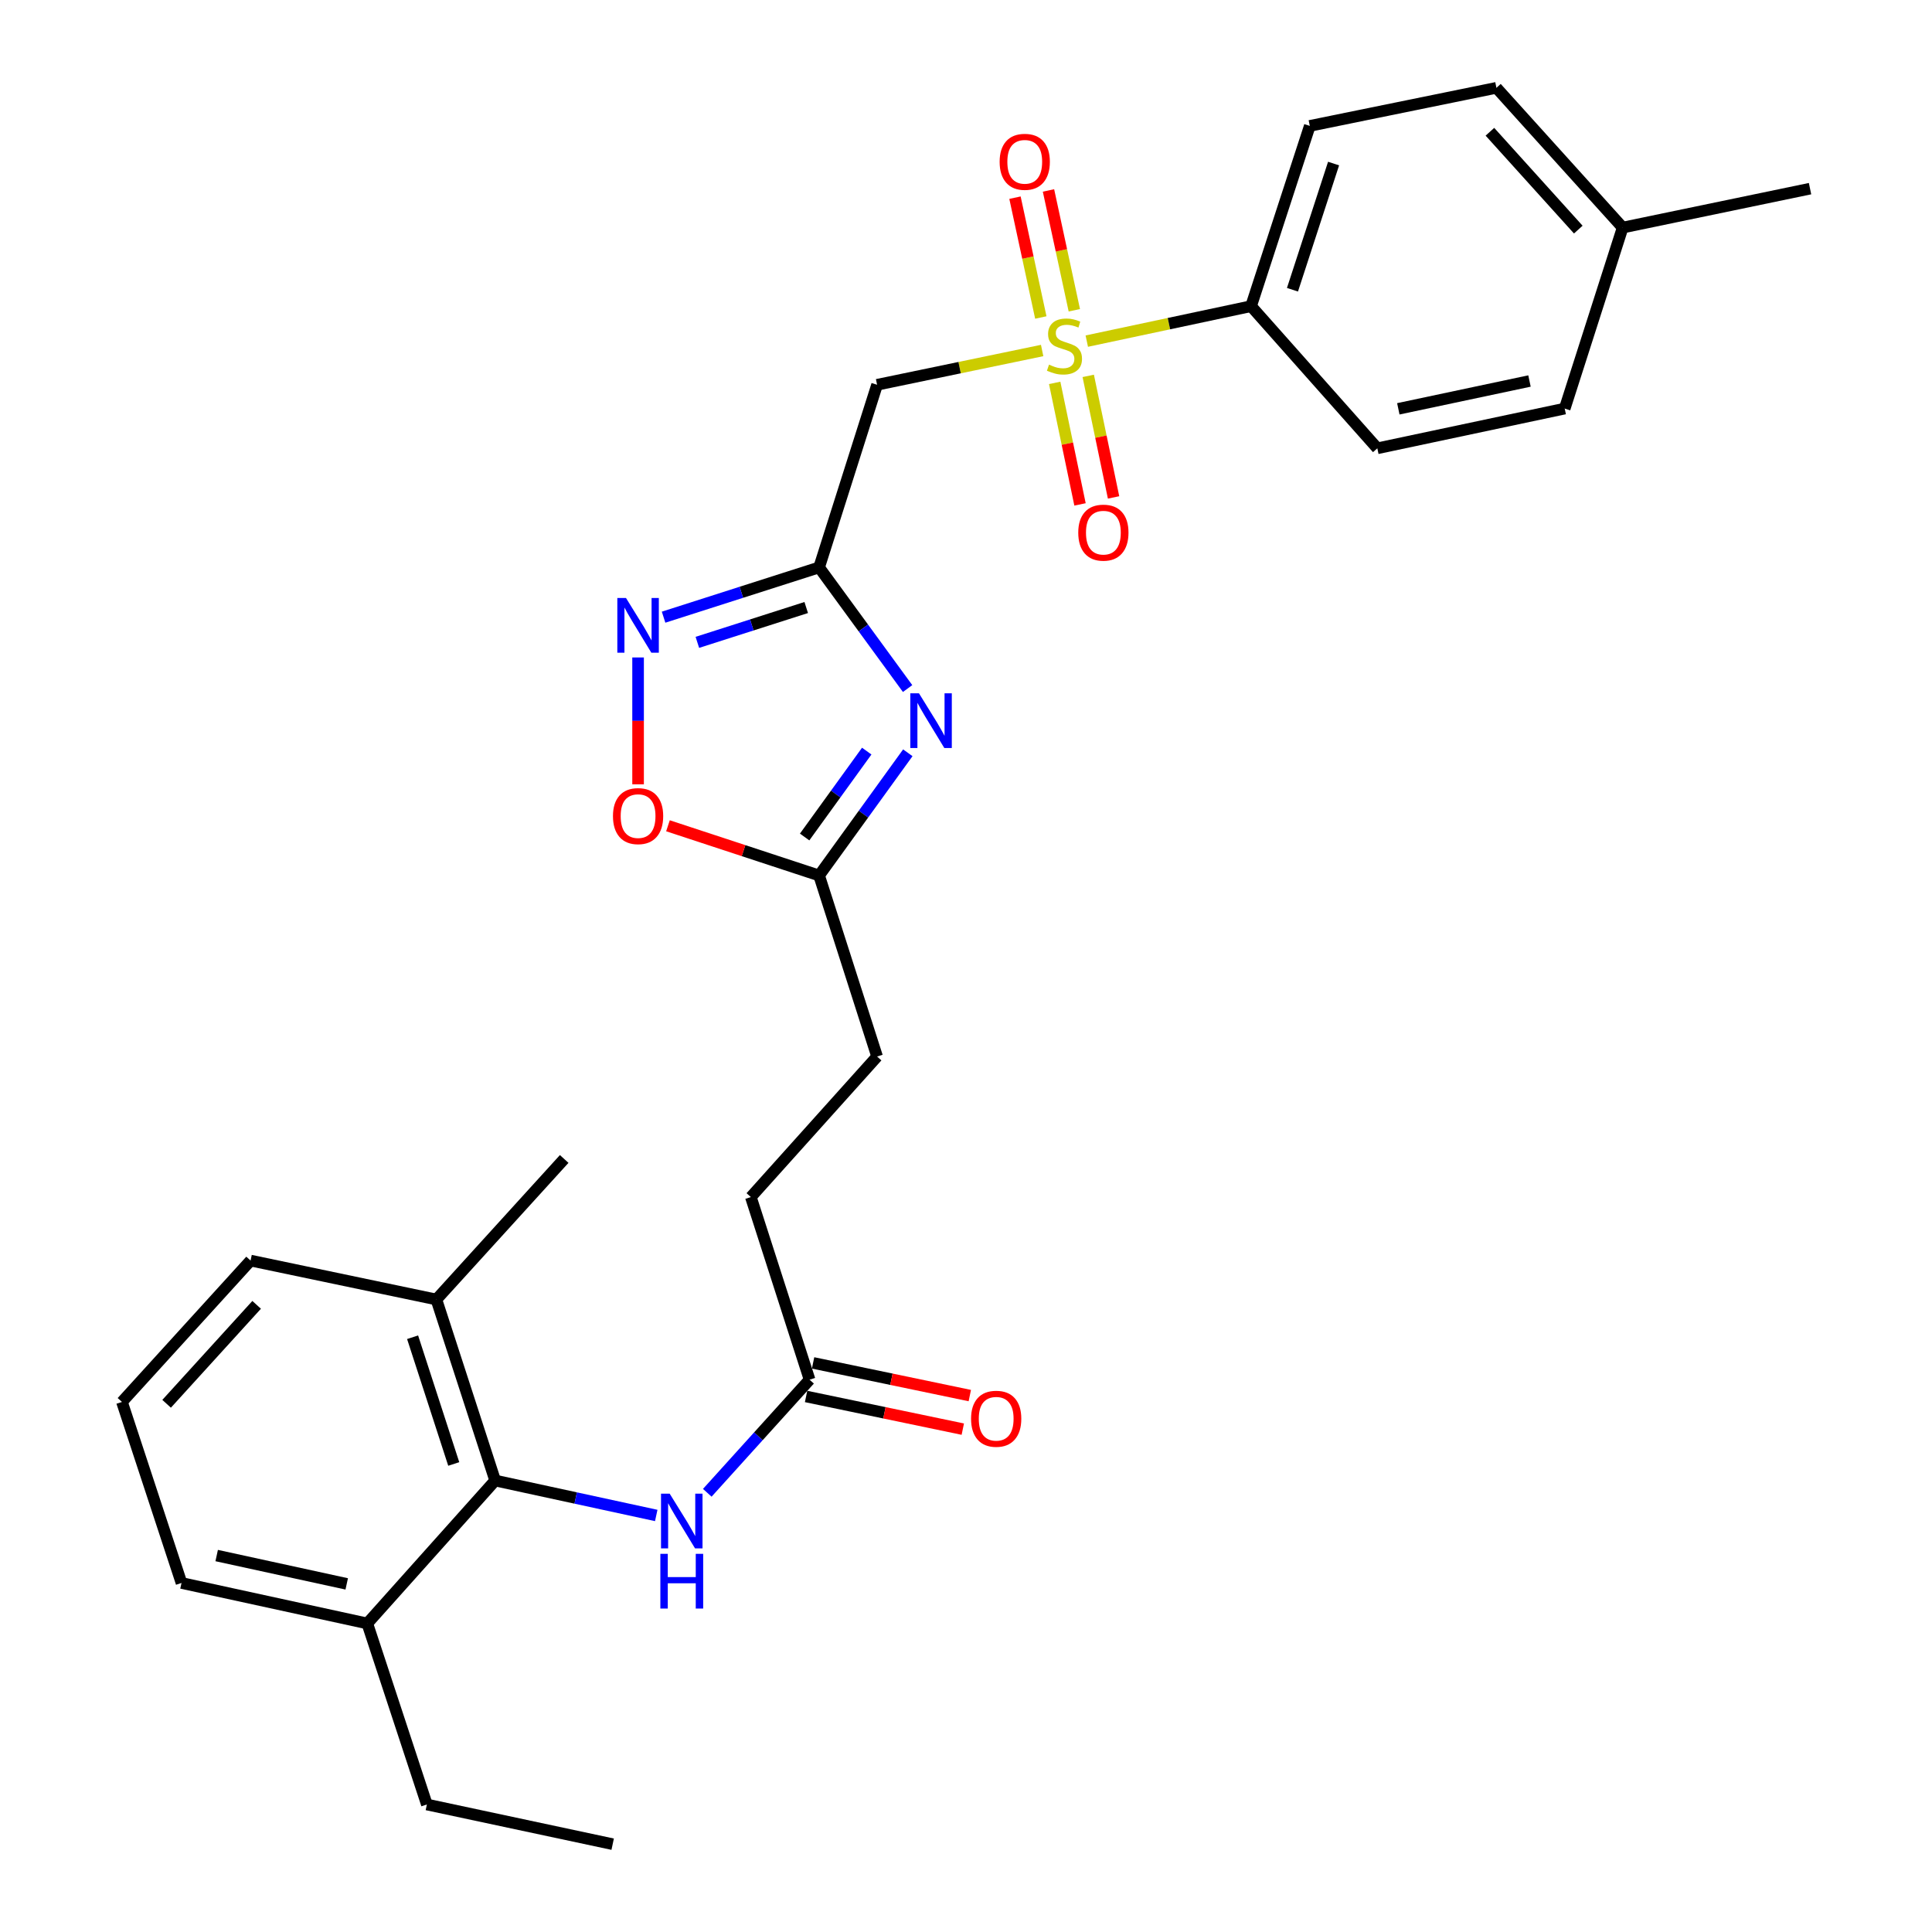<?xml version='1.0' encoding='iso-8859-1'?>
<svg version='1.1' baseProfile='full'
              xmlns='http://www.w3.org/2000/svg'
                      xmlns:rdkit='http://www.rdkit.org/xml'
                      xmlns:xlink='http://www.w3.org/1999/xlink'
                  xml:space='preserve'
width='1000px' height='1000px' viewBox='0 0 1000 1000'>
<!-- END OF HEADER -->
<rect style='opacity:1.0;fill:#FFFFFF;stroke:none' width='1000' height='1000' x='0' y='0'> </rect>
<path class='bond-2' d='M 539.412,181.42 L 496.696,190.289' style='fill:none;fill-rule:evenodd;stroke:#CCCC00;stroke-width:6px;stroke-linecap:butt;stroke-linejoin:miter;stroke-opacity:1' />
<path class='bond-2' d='M 496.696,190.289 L 453.98,199.158' style='fill:none;fill-rule:evenodd;stroke:#000000;stroke-width:6px;stroke-linecap:butt;stroke-linejoin:miter;stroke-opacity:1' />
<path class='bond-8' d='M 562.517,176.564 L 605.035,167.517' style='fill:none;fill-rule:evenodd;stroke:#CCCC00;stroke-width:6px;stroke-linecap:butt;stroke-linejoin:miter;stroke-opacity:1' />
<path class='bond-8' d='M 605.035,167.517 L 647.553,158.47' style='fill:none;fill-rule:evenodd;stroke:#000000;stroke-width:6px;stroke-linecap:butt;stroke-linejoin:miter;stroke-opacity:1' />
<path class='bond-10' d='M 545.9,198.178 L 552.457,229.63' style='fill:none;fill-rule:evenodd;stroke:#CCCC00;stroke-width:6px;stroke-linecap:butt;stroke-linejoin:miter;stroke-opacity:1' />
<path class='bond-10' d='M 552.457,229.63 L 559.014,261.082' style='fill:none;fill-rule:evenodd;stroke:#FF0000;stroke-width:6px;stroke-linecap:butt;stroke-linejoin:miter;stroke-opacity:1' />
<path class='bond-10' d='M 563.269,194.557 L 569.826,226.009' style='fill:none;fill-rule:evenodd;stroke:#CCCC00;stroke-width:6px;stroke-linecap:butt;stroke-linejoin:miter;stroke-opacity:1' />
<path class='bond-10' d='M 569.826,226.009 L 576.382,257.461' style='fill:none;fill-rule:evenodd;stroke:#FF0000;stroke-width:6px;stroke-linecap:butt;stroke-linejoin:miter;stroke-opacity:1' />
<path class='bond-11' d='M 556.069,160.592 L 549.383,129.583' style='fill:none;fill-rule:evenodd;stroke:#CCCC00;stroke-width:6px;stroke-linecap:butt;stroke-linejoin:miter;stroke-opacity:1' />
<path class='bond-11' d='M 549.383,129.583 L 542.696,98.574' style='fill:none;fill-rule:evenodd;stroke:#FF0000;stroke-width:6px;stroke-linecap:butt;stroke-linejoin:miter;stroke-opacity:1' />
<path class='bond-11' d='M 538.726,164.332 L 532.04,133.323' style='fill:none;fill-rule:evenodd;stroke:#CCCC00;stroke-width:6px;stroke-linecap:butt;stroke-linejoin:miter;stroke-opacity:1' />
<path class='bond-11' d='M 532.04,133.323 L 525.353,102.313' style='fill:none;fill-rule:evenodd;stroke:#FF0000;stroke-width:6px;stroke-linecap:butt;stroke-linejoin:miter;stroke-opacity:1' />
<path class='bond-0' d='M 423.966,293.692 L 453.98,199.158' style='fill:none;fill-rule:evenodd;stroke:#000000;stroke-width:6px;stroke-linecap:butt;stroke-linejoin:miter;stroke-opacity:1' />
<path class='bond-1' d='M 423.966,293.692 L 446.87,325.042' style='fill:none;fill-rule:evenodd;stroke:#000000;stroke-width:6px;stroke-linecap:butt;stroke-linejoin:miter;stroke-opacity:1' />
<path class='bond-1' d='M 446.87,325.042 L 469.774,356.392' style='fill:none;fill-rule:evenodd;stroke:#0000FF;stroke-width:6px;stroke-linecap:butt;stroke-linejoin:miter;stroke-opacity:1' />
<path class='bond-3' d='M 423.966,293.692 L 383.718,306.572' style='fill:none;fill-rule:evenodd;stroke:#000000;stroke-width:6px;stroke-linecap:butt;stroke-linejoin:miter;stroke-opacity:1' />
<path class='bond-3' d='M 383.718,306.572 L 343.469,319.452' style='fill:none;fill-rule:evenodd;stroke:#0000FF;stroke-width:6px;stroke-linecap:butt;stroke-linejoin:miter;stroke-opacity:1' />
<path class='bond-3' d='M 417.299,314.454 L 389.125,323.47' style='fill:none;fill-rule:evenodd;stroke:#000000;stroke-width:6px;stroke-linecap:butt;stroke-linejoin:miter;stroke-opacity:1' />
<path class='bond-3' d='M 389.125,323.47 L 360.951,332.486' style='fill:none;fill-rule:evenodd;stroke:#0000FF;stroke-width:6px;stroke-linecap:butt;stroke-linejoin:miter;stroke-opacity:1' />
<path class='bond-4' d='M 469.887,389.64 L 446.927,421.396' style='fill:none;fill-rule:evenodd;stroke:#0000FF;stroke-width:6px;stroke-linecap:butt;stroke-linejoin:miter;stroke-opacity:1' />
<path class='bond-4' d='M 446.927,421.396 L 423.966,453.152' style='fill:none;fill-rule:evenodd;stroke:#000000;stroke-width:6px;stroke-linecap:butt;stroke-linejoin:miter;stroke-opacity:1' />
<path class='bond-4' d='M 448.622,388.772 L 432.55,411.001' style='fill:none;fill-rule:evenodd;stroke:#0000FF;stroke-width:6px;stroke-linecap:butt;stroke-linejoin:miter;stroke-opacity:1' />
<path class='bond-4' d='M 432.55,411.001 L 416.477,433.23' style='fill:none;fill-rule:evenodd;stroke:#000000;stroke-width:6px;stroke-linecap:butt;stroke-linejoin:miter;stroke-opacity:1' />
<path class='bond-6' d='M 330.27,340.302 L 330.27,373.131' style='fill:none;fill-rule:evenodd;stroke:#0000FF;stroke-width:6px;stroke-linecap:butt;stroke-linejoin:miter;stroke-opacity:1' />
<path class='bond-6' d='M 330.27,373.131 L 330.27,405.96' style='fill:none;fill-rule:evenodd;stroke:#FF0000;stroke-width:6px;stroke-linecap:butt;stroke-linejoin:miter;stroke-opacity:1' />
<path class='bond-17' d='M 423.966,453.152 L 453.98,546.858' style='fill:none;fill-rule:evenodd;stroke:#000000;stroke-width:6px;stroke-linecap:butt;stroke-linejoin:miter;stroke-opacity:1' />
<path class='bond-30' d='M 423.966,453.152 L 384.851,440.285' style='fill:none;fill-rule:evenodd;stroke:#000000;stroke-width:6px;stroke-linecap:butt;stroke-linejoin:miter;stroke-opacity:1' />
<path class='bond-30' d='M 384.851,440.285 L 345.736,427.418' style='fill:none;fill-rule:evenodd;stroke:#FF0000;stroke-width:6px;stroke-linecap:butt;stroke-linejoin:miter;stroke-opacity:1' />
<path class='bond-5' d='M 256.296,766.324 L 297.983,775.365' style='fill:none;fill-rule:evenodd;stroke:#000000;stroke-width:6px;stroke-linecap:butt;stroke-linejoin:miter;stroke-opacity:1' />
<path class='bond-5' d='M 297.983,775.365 L 339.67,784.405' style='fill:none;fill-rule:evenodd;stroke:#0000FF;stroke-width:6px;stroke-linecap:butt;stroke-linejoin:miter;stroke-opacity:1' />
<path class='bond-12' d='M 256.296,766.324 L 225.869,672.618' style='fill:none;fill-rule:evenodd;stroke:#000000;stroke-width:6px;stroke-linecap:butt;stroke-linejoin:miter;stroke-opacity:1' />
<path class='bond-12' d='M 234.858,757.748 L 213.559,692.153' style='fill:none;fill-rule:evenodd;stroke:#000000;stroke-width:6px;stroke-linecap:butt;stroke-linejoin:miter;stroke-opacity:1' />
<path class='bond-13' d='M 256.296,766.324 L 190.11,840.298' style='fill:none;fill-rule:evenodd;stroke:#000000;stroke-width:6px;stroke-linecap:butt;stroke-linejoin:miter;stroke-opacity:1' />
<path class='bond-7' d='M 366.087,772.669 L 392.562,743.397' style='fill:none;fill-rule:evenodd;stroke:#0000FF;stroke-width:6px;stroke-linecap:butt;stroke-linejoin:miter;stroke-opacity:1' />
<path class='bond-7' d='M 392.562,743.397 L 419.038,714.124' style='fill:none;fill-rule:evenodd;stroke:#000000;stroke-width:6px;stroke-linecap:butt;stroke-linejoin:miter;stroke-opacity:1' />
<path class='bond-15' d='M 647.553,158.47 L 677.95,65.168' style='fill:none;fill-rule:evenodd;stroke:#000000;stroke-width:6px;stroke-linecap:butt;stroke-linejoin:miter;stroke-opacity:1' />
<path class='bond-15' d='M 668.982,149.971 L 690.26,84.659' style='fill:none;fill-rule:evenodd;stroke:#000000;stroke-width:6px;stroke-linecap:butt;stroke-linejoin:miter;stroke-opacity:1' />
<path class='bond-16' d='M 647.553,158.47 L 712.902,232.049' style='fill:none;fill-rule:evenodd;stroke:#000000;stroke-width:6px;stroke-linecap:butt;stroke-linejoin:miter;stroke-opacity:1' />
<path class='bond-9' d='M 419.038,714.124 L 388.641,619.6' style='fill:none;fill-rule:evenodd;stroke:#000000;stroke-width:6px;stroke-linecap:butt;stroke-linejoin:miter;stroke-opacity:1' />
<path class='bond-14' d='M 417.228,722.808 L 457.787,731.264' style='fill:none;fill-rule:evenodd;stroke:#000000;stroke-width:6px;stroke-linecap:butt;stroke-linejoin:miter;stroke-opacity:1' />
<path class='bond-14' d='M 457.787,731.264 L 498.346,739.721' style='fill:none;fill-rule:evenodd;stroke:#FF0000;stroke-width:6px;stroke-linecap:butt;stroke-linejoin:miter;stroke-opacity:1' />
<path class='bond-14' d='M 420.849,705.44 L 461.408,713.896' style='fill:none;fill-rule:evenodd;stroke:#000000;stroke-width:6px;stroke-linecap:butt;stroke-linejoin:miter;stroke-opacity:1' />
<path class='bond-14' d='M 461.408,713.896 L 501.967,722.352' style='fill:none;fill-rule:evenodd;stroke:#FF0000;stroke-width:6px;stroke-linecap:butt;stroke-linejoin:miter;stroke-opacity:1' />
<path class='bond-23' d='M 225.869,672.618 L 129.699,652.471' style='fill:none;fill-rule:evenodd;stroke:#000000;stroke-width:6px;stroke-linecap:butt;stroke-linejoin:miter;stroke-opacity:1' />
<path class='bond-26' d='M 225.869,672.618 L 292.026,599.877' style='fill:none;fill-rule:evenodd;stroke:#000000;stroke-width:6px;stroke-linecap:butt;stroke-linejoin:miter;stroke-opacity:1' />
<path class='bond-24' d='M 190.11,840.298 L 93.949,819.343' style='fill:none;fill-rule:evenodd;stroke:#000000;stroke-width:6px;stroke-linecap:butt;stroke-linejoin:miter;stroke-opacity:1' />
<path class='bond-24' d='M 179.463,819.82 L 112.151,805.151' style='fill:none;fill-rule:evenodd;stroke:#000000;stroke-width:6px;stroke-linecap:butt;stroke-linejoin:miter;stroke-opacity:1' />
<path class='bond-25' d='M 190.11,840.298 L 220.951,934.004' style='fill:none;fill-rule:evenodd;stroke:#000000;stroke-width:6px;stroke-linecap:butt;stroke-linejoin:miter;stroke-opacity:1' />
<path class='bond-20' d='M 677.95,65.168 L 774.545,45.455' style='fill:none;fill-rule:evenodd;stroke:#000000;stroke-width:6px;stroke-linecap:butt;stroke-linejoin:miter;stroke-opacity:1' />
<path class='bond-19' d='M 712.902,232.049 L 809.89,211.479' style='fill:none;fill-rule:evenodd;stroke:#000000;stroke-width:6px;stroke-linecap:butt;stroke-linejoin:miter;stroke-opacity:1' />
<path class='bond-19' d='M 723.769,211.608 L 791.661,197.208' style='fill:none;fill-rule:evenodd;stroke:#000000;stroke-width:6px;stroke-linecap:butt;stroke-linejoin:miter;stroke-opacity:1' />
<path class='bond-18' d='M 453.98,546.858 L 388.641,619.6' style='fill:none;fill-rule:evenodd;stroke:#000000;stroke-width:6px;stroke-linecap:butt;stroke-linejoin:miter;stroke-opacity:1' />
<path class='bond-21' d='M 809.89,211.479 L 839.884,117.802' style='fill:none;fill-rule:evenodd;stroke:#000000;stroke-width:6px;stroke-linecap:butt;stroke-linejoin:miter;stroke-opacity:1' />
<path class='bond-29' d='M 774.545,45.455 L 839.884,117.802' style='fill:none;fill-rule:evenodd;stroke:#000000;stroke-width:6px;stroke-linecap:butt;stroke-linejoin:miter;stroke-opacity:1' />
<path class='bond-29' d='M 771.179,68.198 L 816.916,118.841' style='fill:none;fill-rule:evenodd;stroke:#000000;stroke-width:6px;stroke-linecap:butt;stroke-linejoin:miter;stroke-opacity:1' />
<path class='bond-27' d='M 839.884,117.802 L 936.873,97.645' style='fill:none;fill-rule:evenodd;stroke:#000000;stroke-width:6px;stroke-linecap:butt;stroke-linejoin:miter;stroke-opacity:1' />
<path class='bond-22' d='M 63.127,725.637 L 93.949,819.343' style='fill:none;fill-rule:evenodd;stroke:#000000;stroke-width:6px;stroke-linecap:butt;stroke-linejoin:miter;stroke-opacity:1' />
<path class='bond-31' d='M 63.127,725.637 L 129.699,652.471' style='fill:none;fill-rule:evenodd;stroke:#000000;stroke-width:6px;stroke-linecap:butt;stroke-linejoin:miter;stroke-opacity:1' />
<path class='bond-31' d='M 86.236,726.602 L 132.836,675.386' style='fill:none;fill-rule:evenodd;stroke:#000000;stroke-width:6px;stroke-linecap:butt;stroke-linejoin:miter;stroke-opacity:1' />
<path class='bond-28' d='M 220.951,934.004 L 317.121,954.545' style='fill:none;fill-rule:evenodd;stroke:#000000;stroke-width:6px;stroke-linecap:butt;stroke-linejoin:miter;stroke-opacity:1' />
<path  class='atom-0' d='M 542.968 188.741
Q 543.288 188.861, 544.608 189.421
Q 545.928 189.981, 547.368 190.341
Q 548.848 190.661, 550.288 190.661
Q 552.968 190.661, 554.528 189.381
Q 556.088 188.061, 556.088 185.781
Q 556.088 184.221, 555.288 183.261
Q 554.528 182.301, 553.328 181.781
Q 552.128 181.261, 550.128 180.661
Q 547.608 179.901, 546.088 179.181
Q 544.608 178.461, 543.528 176.941
Q 542.488 175.421, 542.488 172.861
Q 542.488 169.301, 544.888 167.101
Q 547.328 164.901, 552.128 164.901
Q 555.408 164.901, 559.128 166.461
L 558.208 169.541
Q 554.808 168.141, 552.248 168.141
Q 549.488 168.141, 547.968 169.301
Q 546.448 170.421, 546.488 172.381
Q 546.488 173.901, 547.248 174.821
Q 548.048 175.741, 549.168 176.261
Q 550.328 176.781, 552.248 177.381
Q 554.808 178.181, 556.328 178.981
Q 557.848 179.781, 558.928 181.421
Q 560.048 183.021, 560.048 185.781
Q 560.048 189.701, 557.408 191.821
Q 554.808 193.901, 550.448 193.901
Q 547.928 193.901, 546.008 193.341
Q 544.128 192.821, 541.888 191.901
L 542.968 188.741
' fill='#CCCC00'/>
<path  class='atom-2' d='M 475.653 358.848
L 484.933 373.848
Q 485.853 375.328, 487.333 378.008
Q 488.813 380.688, 488.893 380.848
L 488.893 358.848
L 492.653 358.848
L 492.653 387.168
L 488.773 387.168
L 478.813 370.768
Q 477.653 368.848, 476.413 366.648
Q 475.213 364.448, 474.853 363.768
L 474.853 387.168
L 471.173 387.168
L 471.173 358.848
L 475.653 358.848
' fill='#0000FF'/>
<path  class='atom-4' d='M 324.01 309.516
L 333.29 324.516
Q 334.21 325.996, 335.69 328.676
Q 337.17 331.356, 337.25 331.516
L 337.25 309.516
L 341.01 309.516
L 341.01 337.836
L 337.13 337.836
L 327.17 321.436
Q 326.01 319.516, 324.77 317.316
Q 323.57 315.116, 323.21 314.436
L 323.21 337.836
L 319.53 337.836
L 319.53 309.516
L 324.01 309.516
' fill='#0000FF'/>
<path  class='atom-7' d='M 317.27 422.41
Q 317.27 415.61, 320.63 411.81
Q 323.99 408.01, 330.27 408.01
Q 336.55 408.01, 339.91 411.81
Q 343.27 415.61, 343.27 422.41
Q 343.27 429.29, 339.87 433.21
Q 336.47 437.09, 330.27 437.09
Q 324.03 437.09, 320.63 433.21
Q 317.27 429.33, 317.27 422.41
M 330.27 433.89
Q 334.59 433.89, 336.91 431.01
Q 339.27 428.09, 339.27 422.41
Q 339.27 416.85, 336.91 414.05
Q 334.59 411.21, 330.27 411.21
Q 325.95 411.21, 323.59 414.01
Q 321.27 416.81, 321.27 422.41
Q 321.27 428.13, 323.59 431.01
Q 325.95 433.89, 330.27 433.89
' fill='#FF0000'/>
<path  class='atom-8' d='M 346.621 773.11
L 355.901 788.11
Q 356.821 789.59, 358.301 792.27
Q 359.781 794.95, 359.861 795.11
L 359.861 773.11
L 363.621 773.11
L 363.621 801.43
L 359.741 801.43
L 349.781 785.03
Q 348.621 783.11, 347.381 780.91
Q 346.181 778.71, 345.821 778.03
L 345.821 801.43
L 342.141 801.43
L 342.141 773.11
L 346.621 773.11
' fill='#0000FF'/>
<path  class='atom-8' d='M 341.801 804.262
L 345.641 804.262
L 345.641 816.302
L 360.121 816.302
L 360.121 804.262
L 363.961 804.262
L 363.961 832.582
L 360.121 832.582
L 360.121 819.502
L 345.641 819.502
L 345.641 832.582
L 341.801 832.582
L 341.801 804.262
' fill='#0000FF'/>
<path  class='atom-11' d='M 558.105 275.695
Q 558.105 268.895, 561.465 265.095
Q 564.825 261.295, 571.105 261.295
Q 577.385 261.295, 580.745 265.095
Q 584.105 268.895, 584.105 275.695
Q 584.105 282.575, 580.705 286.495
Q 577.305 290.375, 571.105 290.375
Q 564.865 290.375, 561.465 286.495
Q 558.105 282.615, 558.105 275.695
M 571.105 287.175
Q 575.425 287.175, 577.745 284.295
Q 580.105 281.375, 580.105 275.695
Q 580.105 270.135, 577.745 267.335
Q 575.425 264.495, 571.105 264.495
Q 566.785 264.495, 564.425 267.295
Q 562.105 270.095, 562.105 275.695
Q 562.105 281.415, 564.425 284.295
Q 566.785 287.175, 571.105 287.175
' fill='#FF0000'/>
<path  class='atom-12' d='M 517.408 83.749
Q 517.408 76.948, 520.768 73.148
Q 524.128 69.349, 530.408 69.349
Q 536.688 69.349, 540.048 73.148
Q 543.408 76.948, 543.408 83.749
Q 543.408 90.629, 540.008 94.549
Q 536.608 98.428, 530.408 98.428
Q 524.168 98.428, 520.768 94.549
Q 517.408 90.668, 517.408 83.749
M 530.408 95.228
Q 534.728 95.228, 537.048 92.349
Q 539.408 89.428, 539.408 83.749
Q 539.408 78.189, 537.048 75.388
Q 534.728 72.549, 530.408 72.549
Q 526.088 72.549, 523.728 75.349
Q 521.408 78.148, 521.408 83.749
Q 521.408 89.469, 523.728 92.349
Q 526.088 95.228, 530.408 95.228
' fill='#FF0000'/>
<path  class='atom-15' d='M 502.623 734.341
Q 502.623 727.541, 505.983 723.741
Q 509.343 719.941, 515.623 719.941
Q 521.903 719.941, 525.263 723.741
Q 528.623 727.541, 528.623 734.341
Q 528.623 741.221, 525.223 745.141
Q 521.823 749.021, 515.623 749.021
Q 509.383 749.021, 505.983 745.141
Q 502.623 741.261, 502.623 734.341
M 515.623 745.821
Q 519.943 745.821, 522.263 742.941
Q 524.623 740.021, 524.623 734.341
Q 524.623 728.781, 522.263 725.981
Q 519.943 723.141, 515.623 723.141
Q 511.303 723.141, 508.943 725.941
Q 506.623 728.741, 506.623 734.341
Q 506.623 740.061, 508.943 742.941
Q 511.303 745.821, 515.623 745.821
' fill='#FF0000'/>
</svg>
